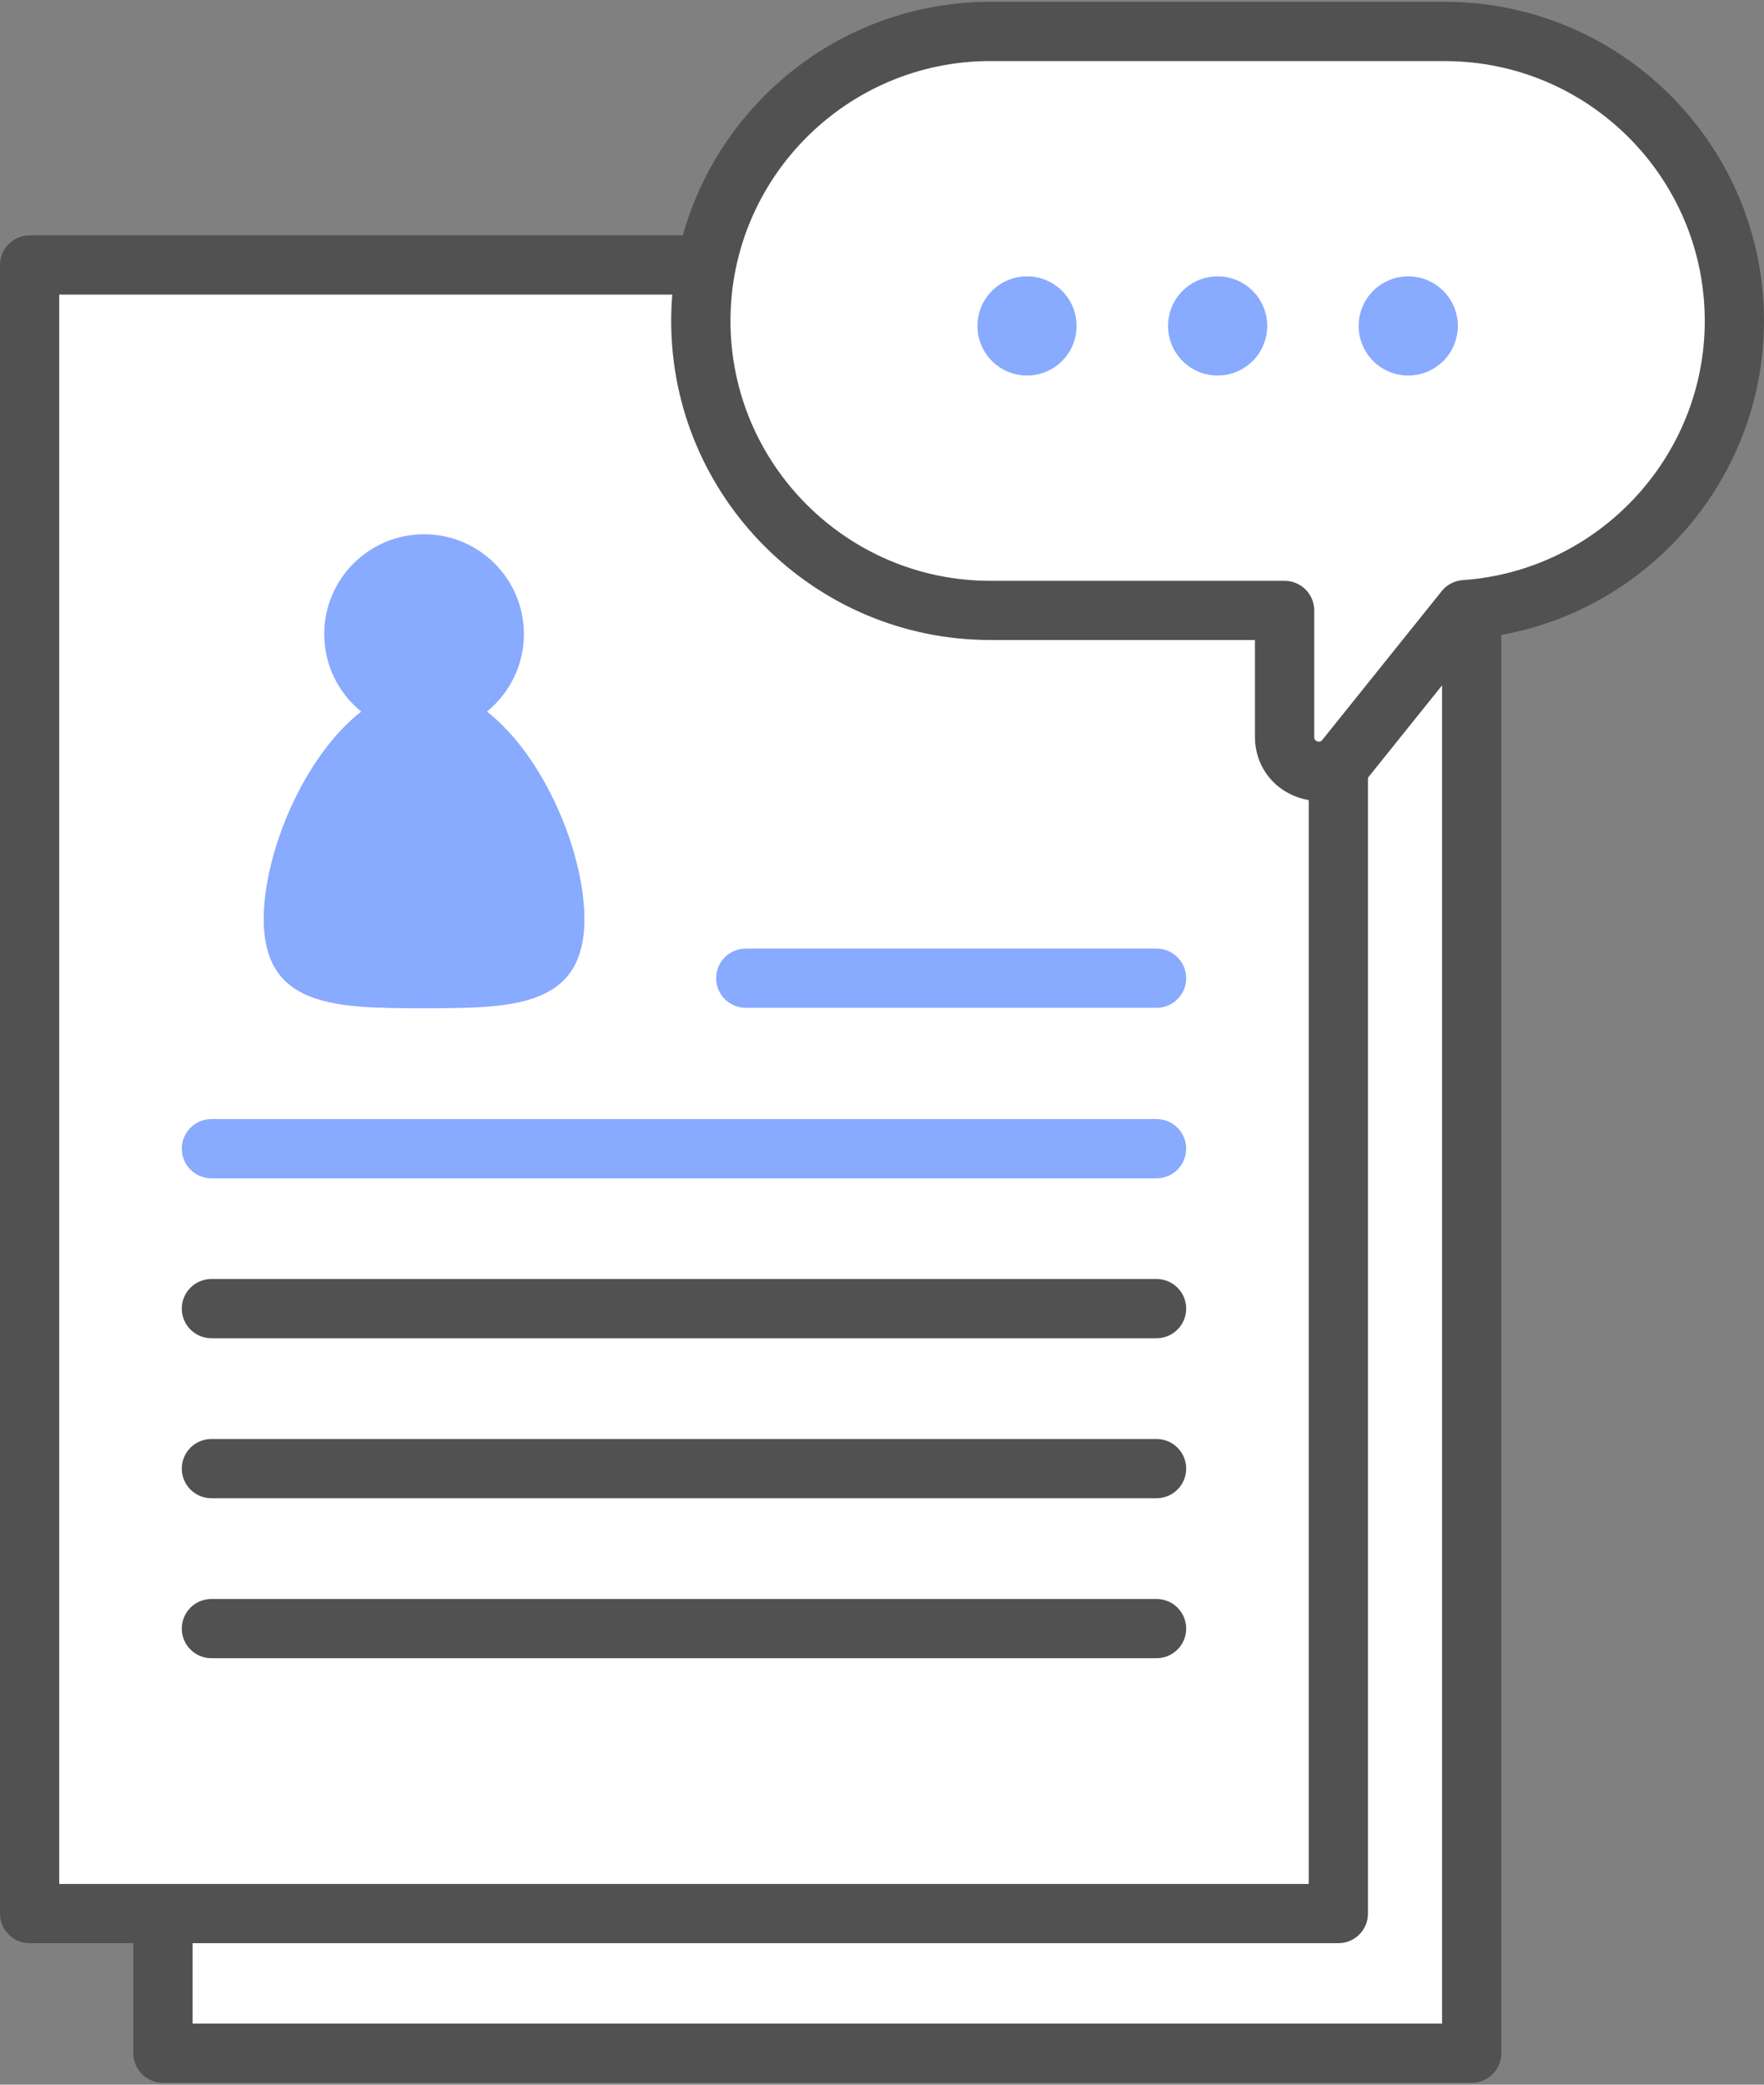<svg width="110" height="130" viewBox="0 0 110 130" fill="none" xmlns="http://www.w3.org/2000/svg">
<rect x="0" y="0" width="110" height="130" fill="#808080" stroke="none"/>
<g clip-path="url(#clip0_8597_3395)">
<path d="M91.771 25.235H10.162V128.039H91.771V25.235Z" fill="white"/>
<path d="M91.771 129.886H10.162C9.142 129.886 8.315 129.059 8.315 128.039V25.235C8.315 24.215 9.142 23.388 10.162 23.388H91.771C92.791 23.388 93.618 24.215 93.618 25.235V128.039C93.618 129.059 92.791 129.886 91.771 129.886ZM12.008 126.193H89.924V27.082H12.008V126.193Z" fill="#515151"/>
<path d="M83.457 16.525H1.847V119.329H83.457V16.525Z" fill="white"/>
<path d="M83.457 121.176H1.847C0.827 121.176 0 120.349 0 119.33V16.525C0 15.505 0.827 14.678 1.847 14.678H83.457C84.476 14.678 85.304 15.505 85.304 16.525V119.33C85.304 120.349 84.48 121.176 83.457 121.176ZM3.694 117.483H81.61V18.372H3.694V117.483Z" fill="#515151"/>
<path d="M72.121 73.479H13.183C12.164 73.479 11.336 72.652 11.336 71.632C11.336 70.613 12.164 69.785 13.183 69.785H72.121C73.14 69.785 73.968 70.613 73.968 71.632C73.968 72.652 73.14 73.479 72.121 73.479Z" fill="#88AAFF"/>
<path d="M72.121 62.848H46.504C45.485 62.848 44.657 62.021 44.657 61.001C44.657 59.982 45.485 59.154 46.504 59.154H72.121C73.14 59.154 73.968 59.982 73.968 61.001C73.968 62.021 73.14 62.848 72.121 62.848Z" fill="#88AAFF"/>
<path d="M72.121 83.452H13.183C12.164 83.452 11.336 82.625 11.336 81.605C11.336 80.586 12.164 79.758 13.183 79.758H72.121C73.14 79.758 73.968 80.586 73.968 81.605C73.968 82.625 73.14 83.452 72.121 83.452Z" fill="#515151"/>
<path d="M72.121 93.429H13.183C12.164 93.429 11.336 92.602 11.336 91.582C11.336 90.563 12.164 89.735 13.183 89.735H72.121C73.14 89.735 73.968 90.563 73.968 91.582C73.968 92.602 73.14 93.429 72.121 93.429Z" fill="#515151"/>
<path d="M72.121 103.406H13.183C12.164 103.406 11.336 102.578 11.336 101.559C11.336 100.539 12.164 99.712 13.183 99.712H72.121C73.14 99.712 73.968 100.539 73.968 101.559C73.968 102.578 73.14 103.406 72.121 103.406Z" fill="#515151"/>
<path d="M30.363 44.376C31.766 43.234 32.668 41.495 32.668 39.541C32.668 36.102 29.879 33.317 26.444 33.317C23.005 33.317 20.22 36.106 20.22 39.541C20.22 41.491 21.117 43.234 22.525 44.376C18.953 47.15 16.445 53.171 16.445 57.304C16.445 62.826 20.922 62.874 26.444 62.874C31.966 62.874 36.443 62.826 36.443 57.304C36.439 53.174 33.935 47.15 30.363 44.376Z" fill="#88AAFF"/>
<path d="M90.098 1.96H61.752C51.824 1.96 43.701 10.083 43.701 20.012C43.701 29.941 51.824 38.063 61.752 38.063H80.103V45.961C80.103 47.974 82.637 48.864 83.896 47.294L91.343 38.015C100.696 37.369 108.15 29.52 108.15 20.012C108.153 10.083 100.027 1.96 90.098 1.96Z" fill="white"/>
<path d="M82.26 49.946C81.813 49.946 81.362 49.872 80.915 49.713C79.301 49.145 78.256 47.674 78.256 45.961V39.91H61.752C50.778 39.91 41.854 30.982 41.854 20.012C41.858 9.041 50.782 0.114 61.756 0.114H90.102C101.076 0.114 110 9.041 110 20.012C110 30.148 102.287 38.68 92.296 39.785L85.341 48.45C84.561 49.418 83.434 49.946 82.26 49.946ZM61.756 3.807C52.821 3.807 45.551 11.077 45.551 20.012C45.551 28.947 52.821 36.22 61.756 36.22H80.106C81.126 36.22 81.953 37.047 81.953 38.067V45.964C81.953 46.031 81.953 46.164 82.142 46.23C82.33 46.297 82.415 46.19 82.456 46.142L89.902 36.863C90.224 36.46 90.7 36.213 91.217 36.176C99.676 35.592 106.306 28.493 106.306 20.016C106.306 11.08 99.037 3.811 90.102 3.811H61.756V3.807Z" fill="#515151"/>
<path d="M75.929 23.418C77.636 23.418 79.021 22.033 79.021 20.326C79.021 18.618 77.636 17.234 75.929 17.234C74.221 17.234 72.837 18.618 72.837 20.326C72.837 22.033 74.221 23.418 75.929 23.418Z" fill="#88AAFF"/>
<path d="M87.815 23.418C89.523 23.418 90.907 22.033 90.907 20.326C90.907 18.618 89.523 17.234 87.815 17.234C86.108 17.234 84.724 18.618 84.724 20.326C84.724 22.033 86.108 23.418 87.815 23.418Z" fill="#88AAFF"/>
<path d="M64.042 23.418C65.75 23.418 67.134 22.033 67.134 20.326C67.134 18.618 65.75 17.234 64.042 17.234C62.335 17.234 60.951 18.618 60.951 20.326C60.951 22.033 62.335 23.418 64.042 23.418Z" fill="#88AAFF"/>
</g>
<defs>
<clipPath id="clip0_8597_3395">
<rect width="110" height="129.773" fill="white" transform="translate(0 0.114)"/>
</clipPath>
</defs>
</svg>
